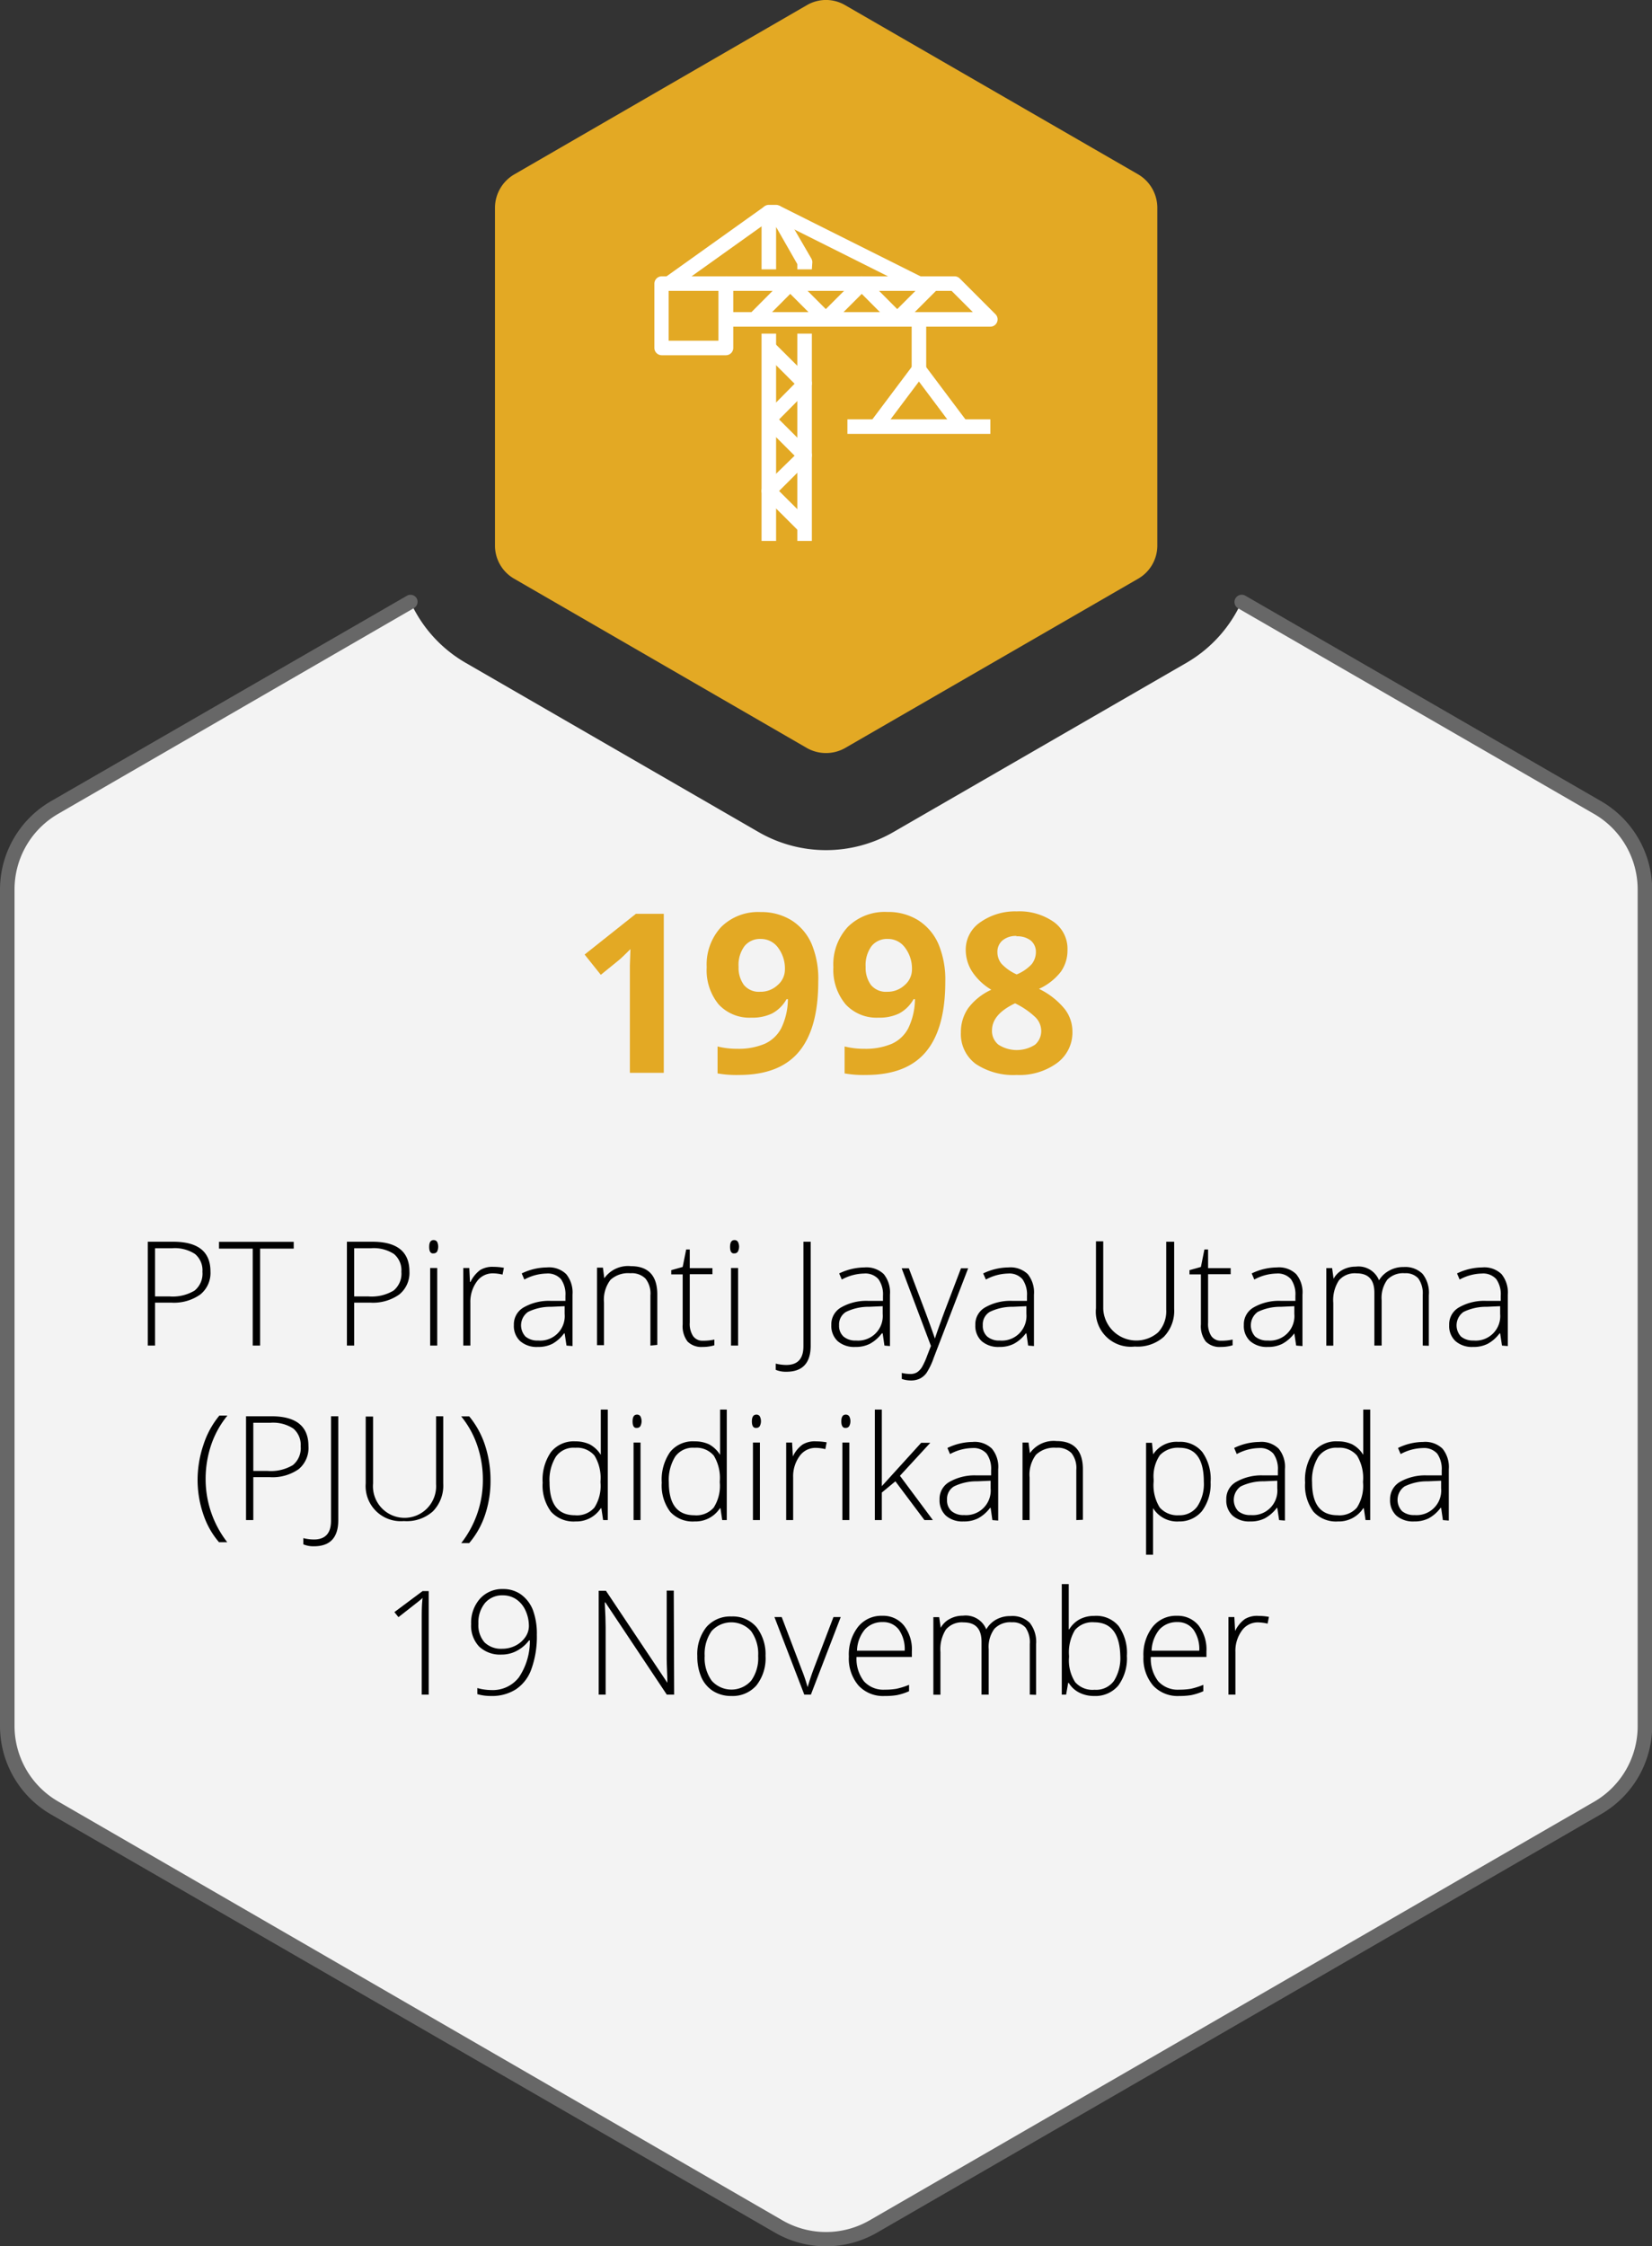 <svg xmlns="http://www.w3.org/2000/svg" viewBox="0 0 170.48 231.68"><rect x="0" y="0" width="170.48" height="231.68" fill="#333333" stroke="none"/><defs><style>.cls-1{fill:#f3f3f3;}.cls-2{fill:#676767;}.cls-3{fill:#e3a924;}.cls-4{fill:#010101;}.cls-5{fill:#fff;}</style></defs><title>PJU_Infographic_1</title><g id="Layer_2" data-name="Layer 2"><g id="Layer_1-2" data-name="Layer 1"><path class="cls-1" d="M169.73,91.74V178a9.74,9.74,0,0,1-4.88,8.44L90.12,229.63a9.78,9.78,0,0,1-9.76,0L5.63,186.48A9.74,9.74,0,0,1,.75,178V91.74a9.77,9.77,0,0,1,4.88-8.45l36.73-21.2a13.86,13.86,0,0,0,5.69,6.27L78.27,85.81a13.92,13.92,0,0,0,13.94,0l30.23-17.45a13.89,13.89,0,0,0,5.68-6.27l36.73,21.2A9.77,9.77,0,0,1,169.73,91.74Z"/><path class="cls-2" d="M85.24,231.68a10.54,10.54,0,0,1-5.25-1.4L5.25,187.13A10.54,10.54,0,0,1,0,178V91.74a10.54,10.54,0,0,1,5.25-9.1L42,61.44a.74.74,0,0,1,1,.27.75.75,0,0,1-.27,1L6,83.94a9,9,0,0,0-4.5,7.8V178a9,9,0,0,0,4.5,7.8L80.74,229a9,9,0,0,0,9,0l74.73-43.15A9,9,0,0,0,169,178V91.74a9,9,0,0,0-4.51-7.8l-36.72-21.2a.75.75,0,0,1,.75-1.3l36.72,21.2a10.55,10.55,0,0,1,5.26,9.1V178a10.53,10.53,0,0,1-5.26,9.1L90.49,230.28A10.54,10.54,0,0,1,85.24,231.68Z"/><path class="cls-3" d="M51.08,21.39V56.28a3.94,3.94,0,0,0,2,3.42L83.27,77.15a4,4,0,0,0,3.94,0L117.43,59.7a3.94,3.94,0,0,0,2-3.42V21.39a4,4,0,0,0-2-3.42L87.21.53a3.91,3.91,0,0,0-3.94,0L53.05,18A4,4,0,0,0,51.08,21.39Z"/><path class="cls-4" d="M21.72,131.14a2.85,2.85,0,0,1-1.06,2.38,4.69,4.69,0,0,1-3,.83H16v4.43h-.75V128.07h2.62Q21.72,128.07,21.72,131.14ZM16,133.71h1.47a4.4,4.4,0,0,0,2.61-.6,2.25,2.25,0,0,0,.81-1.94,2.18,2.18,0,0,0-.76-1.83,3.81,3.81,0,0,0-2.36-.6H16Z"/><path class="cls-4" d="M26.84,138.78h-.76v-10H22.6v-.7h7.71v.7H26.84Z"/><path class="cls-4" d="M42.25,131.14a2.85,2.85,0,0,1-1.06,2.38,4.69,4.69,0,0,1-3,.83H36.55v4.43H35.8V128.07h2.62Q42.25,128.07,42.25,131.14Zm-5.7,2.57H38a4.4,4.4,0,0,0,2.61-.6,2.25,2.25,0,0,0,.81-1.94,2.18,2.18,0,0,0-.76-1.83,3.81,3.81,0,0,0-2.36-.6H36.55Z"/><path class="cls-4" d="M44.29,128.6c0-.47.15-.7.46-.7a.43.43,0,0,1,.36.18,1.19,1.19,0,0,1,0,1,.41.41,0,0,1-.36.19C44.44,129.31,44.29,129.08,44.29,128.6Zm.83,10.18h-.73v-8h.73Z"/><path class="cls-4" d="M50.92,130.66a6,6,0,0,1,1.08.1l-.14.7a4.34,4.34,0,0,0-1-.13,2,2,0,0,0-1.67.87,3.53,3.53,0,0,0-.65,2.18v4.4h-.73v-8h.62l.07,1.44h.05a3.31,3.31,0,0,1,1-1.23A2.43,2.43,0,0,1,50.92,130.66Z"/><path class="cls-4" d="M58.46,138.78l-.19-1.26h-.06A3.76,3.76,0,0,1,57,138.6a3.19,3.19,0,0,1-1.5.32,2.58,2.58,0,0,1-1.82-.6,2.12,2.12,0,0,1-.65-1.66,2,2,0,0,1,1-1.81,5.21,5.21,0,0,1,2.81-.68l1.51,0v-.52a2.71,2.71,0,0,0-.46-1.72,1.81,1.81,0,0,0-1.49-.58,5,5,0,0,0-2.29.62l-.27-.63a6.07,6.07,0,0,1,2.59-.62,2.55,2.55,0,0,1,2,.69,3,3,0,0,1,.65,2.12v5.3Zm-2.93-.52a2.53,2.53,0,0,0,2.74-2.75v-.79l-1.39.06a5.23,5.23,0,0,0-2.39.53,1.69,1.69,0,0,0-.26,2.54A1.91,1.91,0,0,0,55.53,138.26Z"/><path class="cls-4" d="M67.12,138.78v-5.17a2.48,2.48,0,0,0-.51-1.74,2,2,0,0,0-1.56-.55A2.7,2.7,0,0,0,63,132a3.36,3.36,0,0,0-.67,2.34v4.4h-.72v-8h.61l.14,1.1h0a3,3,0,0,1,2.76-1.25c1.8,0,2.71,1,2.71,2.91v5.21Z"/><path class="cls-4" d="M72.52,138.28a5.29,5.29,0,0,0,1.2-.12v.59a4.08,4.08,0,0,1-1.22.17,2,2,0,0,1-1.55-.56,2.6,2.6,0,0,1-.5-1.77v-5.15H69.27V131l1.18-.33.36-1.8h.37v1.92h2.34v.63H71.18v5a2.29,2.29,0,0,0,.33,1.36A1.17,1.17,0,0,0,72.52,138.28Z"/><path class="cls-4" d="M75.34,128.6c0-.47.15-.7.46-.7a.4.4,0,0,1,.35.18,1.1,1.1,0,0,1,0,1,.39.39,0,0,1-.35.19C75.49,129.31,75.34,129.08,75.34,128.6Zm.83,10.18h-.73v-8h.73Z"/><path class="cls-4" d="M81.15,141.48a2.7,2.7,0,0,1-1.1-.2v-.64a4.72,4.72,0,0,0,1.09.14c1.18,0,1.77-.64,1.77-1.93V128.07h.75v10.71C83.66,140.58,82.82,141.48,81.15,141.48Z"/><path class="cls-4" d="M91.27,138.78l-.18-1.26H91a3.79,3.79,0,0,1-1.24,1.08,3.19,3.19,0,0,1-1.5.32,2.59,2.59,0,0,1-1.82-.6,2.15,2.15,0,0,1-.65-1.66,2,2,0,0,1,1-1.81,5.24,5.24,0,0,1,2.81-.68l1.52,0v-.52a2.71,2.71,0,0,0-.47-1.72,1.79,1.79,0,0,0-1.48-.58,5,5,0,0,0-2.3.62l-.27-.63a6.11,6.11,0,0,1,2.6-.62,2.58,2.58,0,0,1,2,.69,3,3,0,0,1,.64,2.12v5.3Zm-2.93-.52a2.54,2.54,0,0,0,2.75-2.75v-.79l-1.4.06a5.3,5.3,0,0,0-2.39.53,1.51,1.51,0,0,0-.71,1.38,1.47,1.47,0,0,0,.46,1.16A1.87,1.87,0,0,0,88.34,138.26Z"/><path class="cls-4" d="M93.05,130.81h.74l1.69,4.47c.51,1.37.84,2.3,1,2.78h0c.2-.63.54-1.57,1-2.82l1.69-4.43h.74l-3.56,9.25a7.07,7.07,0,0,1-.73,1.53,1.9,1.9,0,0,1-.68.59,2.15,2.15,0,0,1-.95.2,3,3,0,0,1-.93-.16v-.62a3.78,3.78,0,0,0,.91.11,1.3,1.3,0,0,0,.66-.17,1.73,1.73,0,0,0,.52-.55,7.67,7.67,0,0,0,.53-1.17c.21-.54.34-.88.39-1Z"/><path class="cls-4" d="M106.1,138.78l-.18-1.26h-.06a3.69,3.69,0,0,1-1.24,1.08,3.18,3.18,0,0,1-1.49.32,2.6,2.6,0,0,1-1.83-.6,2.15,2.15,0,0,1-.65-1.66,2,2,0,0,1,1-1.81,5.24,5.24,0,0,1,2.81-.68l1.52,0v-.52a2.71,2.71,0,0,0-.47-1.72,1.79,1.79,0,0,0-1.48-.58,5,5,0,0,0-2.29.62l-.28-.63a6.11,6.11,0,0,1,2.6-.62,2.58,2.58,0,0,1,2,.69,3,3,0,0,1,.64,2.12v5.3Zm-2.93-.52a2.54,2.54,0,0,0,2.75-2.75v-.79l-1.4.06a5.3,5.3,0,0,0-2.39.53,1.51,1.51,0,0,0-.71,1.38,1.47,1.47,0,0,0,.46,1.16A1.87,1.87,0,0,0,103.17,138.26Z"/><path class="cls-4" d="M121.17,128.07V135a3.83,3.83,0,0,1-1.07,2.88,4.08,4.08,0,0,1-3,1,3.61,3.61,0,0,1-4-3.95v-6.9h.75V135a3.42,3.42,0,0,0,5.66,2.42,3.2,3.2,0,0,0,.84-2.35v-7Z"/><path class="cls-4" d="M126,138.28a5.29,5.29,0,0,0,1.2-.12v.59a4.06,4.06,0,0,1-1.21.17,2,2,0,0,1-1.56-.56,2.6,2.6,0,0,1-.5-1.77v-5.15h-1.18V131l1.18-.33.36-1.8h.38v1.92H127v.63h-2.33v5a2.3,2.3,0,0,0,.32,1.36A1.17,1.17,0,0,0,126,138.28Z"/><path class="cls-4" d="M133.76,138.78l-.19-1.26h0a3.89,3.89,0,0,1-1.24,1.08,3.19,3.19,0,0,1-1.5.32,2.58,2.58,0,0,1-1.82-.6,2.12,2.12,0,0,1-.65-1.66,2,2,0,0,1,1-1.81,5.21,5.21,0,0,1,2.81-.68l1.51,0v-.52a2.71,2.71,0,0,0-.46-1.72,1.81,1.81,0,0,0-1.49-.58,5,5,0,0,0-2.29.62l-.27-.63a6.07,6.07,0,0,1,2.59-.62,2.55,2.55,0,0,1,2,.69,2.94,2.94,0,0,1,.65,2.12v5.3Zm-2.93-.52a2.53,2.53,0,0,0,2.74-2.75v-.79l-1.39.06a5.27,5.27,0,0,0-2.39.53,1.71,1.71,0,0,0-.26,2.54A1.91,1.91,0,0,0,130.83,138.26Z"/><path class="cls-4" d="M146.82,138.78v-5.23a2.64,2.64,0,0,0-.46-1.7,1.74,1.74,0,0,0-1.39-.53,2.26,2.26,0,0,0-1.81.67,3.2,3.2,0,0,0-.58,2.12v4.67h-.75v-5.45c0-1.34-.61-2-1.84-2a2.15,2.15,0,0,0-1.82.73,3.71,3.71,0,0,0-.58,2.33v4.4h-.72v-8h.6l.15,1.1h0a2.23,2.23,0,0,1,.93-.92,2.81,2.81,0,0,1,1.35-.33,2.28,2.28,0,0,1,2.41,1.41h0a2.69,2.69,0,0,1,1.05-1,2.92,2.92,0,0,1,1.49-.37,2.53,2.53,0,0,1,1.95.7,3.12,3.12,0,0,1,.65,2.21v5.21Z"/><path class="cls-4" d="M155,138.78l-.19-1.26h-.06a3.76,3.76,0,0,1-1.23,1.08,3.19,3.19,0,0,1-1.5.32,2.58,2.58,0,0,1-1.82-.6,2.12,2.12,0,0,1-.65-1.66,2,2,0,0,1,1-1.81,5.21,5.21,0,0,1,2.81-.68l1.51,0v-.52a2.71,2.71,0,0,0-.46-1.72,1.81,1.81,0,0,0-1.49-.58,5,5,0,0,0-2.29.62l-.27-.63a6.07,6.07,0,0,1,2.59-.62,2.55,2.55,0,0,1,2,.69,3,3,0,0,1,.65,2.12v5.3Zm-2.93-.52a2.53,2.53,0,0,0,2.74-2.75v-.79l-1.39.06a5.27,5.27,0,0,0-2.39.53,1.69,1.69,0,0,0-.26,2.54A1.91,1.91,0,0,0,152,138.26Z"/><path class="cls-4" d="M20.39,152.67A11.33,11.33,0,0,1,21,149a9,9,0,0,1,1.64-3h.83a9.67,9.67,0,0,0-1.67,3,11,11,0,0,0-.58,3.56,10.6,10.6,0,0,0,2.23,6.5H22.6A8.49,8.49,0,0,1,21,156.24,11,11,0,0,1,20.39,152.67Z"/><path class="cls-4" d="M31.83,149.14a2.84,2.84,0,0,1-1,2.38,4.69,4.69,0,0,1-3,.83H26.14v4.43h-.75V146.07H28Q31.83,146.07,31.83,149.14Zm-5.69,2.57h1.47a4.44,4.44,0,0,0,2.61-.6,2.25,2.25,0,0,0,.81-1.94,2.21,2.21,0,0,0-.76-1.83,3.81,3.81,0,0,0-2.36-.6H26.14Z"/><path class="cls-4" d="M32.4,159.48a2.7,2.7,0,0,1-1.1-.2v-.64a4.72,4.72,0,0,0,1.09.14c1.18,0,1.77-.64,1.77-1.93V146.07h.75v10.71C34.91,158.58,34.07,159.48,32.4,159.48Z"/><path class="cls-4" d="M45.74,146.07V153a3.79,3.79,0,0,1-1.07,2.88,4.05,4.05,0,0,1-3,1A3.62,3.62,0,0,1,37.74,153v-6.9h.76V153a3.26,3.26,0,1,0,6.5.07v-7Z"/><path class="cls-4" d="M50.62,152.67a11,11,0,0,1-.57,3.59,8.71,8.71,0,0,1-1.63,2.89H47.6a10.54,10.54,0,0,0,2.23-6.5,10.86,10.86,0,0,0-.58-3.57,9.6,9.6,0,0,0-1.66-3h.83a9.12,9.12,0,0,1,1.64,3A11.6,11.6,0,0,1,50.62,152.67Z"/><path class="cls-4" d="M59.37,148.66a3.44,3.44,0,0,1,1.49.31A3,3,0,0,1,62,150.05h0c0-.61,0-1.22,0-1.81v-2.86h.72v11.4h-.48l-.18-1.22H62a3,3,0,0,1-2.61,1.36,3.13,3.13,0,0,1-2.52-1,4.52,4.52,0,0,1-.87-3,5,5,0,0,1,.86-3.16A3,3,0,0,1,59.37,148.66Zm0,.66a2.24,2.24,0,0,0-2,.91,4.54,4.54,0,0,0-.66,2.66q0,3.39,2.63,3.39a2.37,2.37,0,0,0,2-.79,4.14,4.14,0,0,0,.63-2.58v-.13a4.43,4.43,0,0,0-.62-2.65A2.36,2.36,0,0,0,59.37,149.32Z"/><path class="cls-4" d="M65.28,146.6c0-.47.15-.7.46-.7a.4.4,0,0,1,.35.18,1.11,1.11,0,0,1,0,1,.39.39,0,0,1-.35.19C65.43,147.31,65.28,147.08,65.28,146.6Zm.82,10.18h-.72v-8h.72Z"/><path class="cls-4" d="M71.68,148.66a3.46,3.46,0,0,1,1.5.31,3.11,3.11,0,0,1,1.13,1.08h0c0-.61,0-1.22,0-1.81v-2.86H75v11.4h-.47l-.18-1.22h-.06a3,3,0,0,1-2.61,1.36,3.13,3.13,0,0,1-2.52-1,4.52,4.52,0,0,1-.87-3,5,5,0,0,1,.86-3.16A3,3,0,0,1,71.68,148.66Zm0,.66a2.24,2.24,0,0,0-2,.91,4.54,4.54,0,0,0-.66,2.66q0,3.39,2.63,3.39a2.37,2.37,0,0,0,2-.79,4.14,4.14,0,0,0,.63-2.58v-.13a4.43,4.43,0,0,0-.62-2.65A2.36,2.36,0,0,0,71.68,149.32Z"/><path class="cls-4" d="M77.59,146.6c0-.47.16-.7.47-.7a.4.4,0,0,1,.35.18,1.11,1.11,0,0,1,0,1,.39.39,0,0,1-.35.19C77.75,147.31,77.59,147.08,77.59,146.6Zm.83,10.18H77.7v-8h.72Z"/><path class="cls-4" d="M84.22,148.66a6.13,6.13,0,0,1,1.09.1l-.14.7a4.49,4.49,0,0,0-1-.13,2,2,0,0,0-1.67.87,3.53,3.53,0,0,0-.65,2.18v4.4h-.72v-8h.61l.08,1.44h0a3.14,3.14,0,0,1,1-1.23A2.42,2.42,0,0,1,84.22,148.66Z"/><path class="cls-4" d="M86.82,146.6c0-.47.16-.7.46-.7a.42.42,0,0,1,.36.18,1.1,1.1,0,0,1,0,1,.4.4,0,0,1-.36.19C87,147.31,86.82,147.08,86.82,146.6Zm.83,10.18h-.72v-8h.72Z"/><path class="cls-4" d="M91,153.28l4.06-4.47H96l-3.13,3.4,3.4,4.57h-.87l-3-4L91,153.94v2.84h-.72v-11.4H91v5.71L91,153.28Z"/><path class="cls-4" d="M102.41,156.78l-.18-1.26h-.06a3.79,3.79,0,0,1-1.24,1.08,3.19,3.19,0,0,1-1.5.32,2.58,2.58,0,0,1-1.82-.6,2.15,2.15,0,0,1-.65-1.66,2,2,0,0,1,1-1.81,5.24,5.24,0,0,1,2.81-.68l1.51,0v-.52a2.71,2.71,0,0,0-.46-1.72,1.79,1.79,0,0,0-1.48-.58,5,5,0,0,0-2.3.62l-.27-.63a6.1,6.1,0,0,1,2.59-.62,2.55,2.55,0,0,1,2,.69,2.94,2.94,0,0,1,.65,2.12v5.3Zm-2.93-.52a2.54,2.54,0,0,0,2.75-2.75v-.79l-1.4.06a5.27,5.27,0,0,0-2.39.53,1.51,1.51,0,0,0-.71,1.38,1.47,1.47,0,0,0,.46,1.16A1.87,1.87,0,0,0,99.48,156.26Z"/><path class="cls-4" d="M111.07,156.78v-5.17a2.48,2.48,0,0,0-.5-1.74,2,2,0,0,0-1.57-.55,2.71,2.71,0,0,0-2.09.72,3.41,3.41,0,0,0-.66,2.34v4.4h-.73v-8h.62l.14,1.1h0a3,3,0,0,1,2.76-1.25c1.81,0,2.71,1,2.71,2.91v5.21Z"/><path class="cls-4" d="M121.67,156.92a2.91,2.91,0,0,1-2.68-1.38h0l0,.62c0,.36,0,.76,0,1.19v3h-.72V148.81h.61L119,150h0a2.89,2.89,0,0,1,2.63-1.29,2.93,2.93,0,0,1,2.45,1.06,4.79,4.79,0,0,1,.85,3.08,4.67,4.67,0,0,1-.89,3A3,3,0,0,1,121.67,156.92Zm0-.64a2.23,2.23,0,0,0,1.89-.91,4.19,4.19,0,0,0,.67-2.54q0-3.51-2.53-3.51a2.56,2.56,0,0,0-2,.76,3.88,3.88,0,0,0-.65,2.5v.23a4.36,4.36,0,0,0,.63,2.67A2.42,2.42,0,0,0,121.66,156.28Z"/><path class="cls-4" d="M132,156.78l-.19-1.26h-.05a3.89,3.89,0,0,1-1.24,1.08,3.19,3.19,0,0,1-1.5.32,2.58,2.58,0,0,1-1.82-.6,2.12,2.12,0,0,1-.65-1.66,2,2,0,0,1,1-1.81,5.24,5.24,0,0,1,2.81-.68l1.51,0v-.52a2.71,2.71,0,0,0-.46-1.72,1.81,1.81,0,0,0-1.49-.58,5,5,0,0,0-2.29.62l-.27-.63a6.1,6.1,0,0,1,2.59-.62,2.55,2.55,0,0,1,2,.69,2.94,2.94,0,0,1,.65,2.12v5.3Zm-2.93-.52a2.53,2.53,0,0,0,2.74-2.75v-.79l-1.39.06a5.27,5.27,0,0,0-2.39.53,1.71,1.71,0,0,0-.26,2.54A1.91,1.91,0,0,0,129.1,156.26Z"/><path class="cls-4" d="M138.06,148.66a3.44,3.44,0,0,1,1.49.31,3,3,0,0,1,1.13,1.08h0c0-.61,0-1.22,0-1.81v-2.86h.72v11.4h-.48l-.18-1.22h-.06a3,3,0,0,1-2.61,1.36,3.13,3.13,0,0,1-2.52-1,4.52,4.52,0,0,1-.87-3,5,5,0,0,1,.86-3.16A3,3,0,0,1,138.06,148.66Zm0,.66a2.24,2.24,0,0,0-2,.91,4.54,4.54,0,0,0-.66,2.66q0,3.39,2.63,3.39a2.37,2.37,0,0,0,2-.79,4.14,4.14,0,0,0,.63-2.58v-.13a4.43,4.43,0,0,0-.62-2.65A2.36,2.36,0,0,0,138.06,149.32Z"/><path class="cls-4" d="M148.9,156.78l-.18-1.26h-.06a3.76,3.76,0,0,1-1.23,1.08,3.25,3.25,0,0,1-1.5.32,2.62,2.62,0,0,1-1.83-.6,2.15,2.15,0,0,1-.65-1.66,2.06,2.06,0,0,1,1-1.81,5.26,5.26,0,0,1,2.81-.68l1.52,0v-.52a2.78,2.78,0,0,0-.46-1.72,1.82,1.82,0,0,0-1.49-.58,5,5,0,0,0-2.29.62l-.27-.63a6,6,0,0,1,2.59-.62,2.57,2.57,0,0,1,2,.69,3,3,0,0,1,.65,2.12v5.3Zm-2.93-.52a2.54,2.54,0,0,0,2.75-2.75v-.79l-1.39.06a5.23,5.23,0,0,0-2.39.53,1.69,1.69,0,0,0-.26,2.54A1.9,1.9,0,0,0,146,156.26Z"/><path class="cls-4" d="M44.24,174.78h-.72V167c0-.7,0-1.44.09-2.2a2.29,2.29,0,0,1-.23.21c-.07.07-.83.66-2.26,1.78l-.42-.52,2.91-2.17h.63Z"/><path class="cls-4" d="M55.4,168.61a9.79,9.79,0,0,1-.56,3.53,4.16,4.16,0,0,1-1.61,2.1,4.57,4.57,0,0,1-2.56.68,4.86,4.86,0,0,1-1.41-.19v-.63a4.37,4.37,0,0,0,.76.16,5.11,5.11,0,0,0,.68.05,3.41,3.41,0,0,0,2.84-1.3,6.69,6.69,0,0,0,1.14-3.82h-.09a3.72,3.72,0,0,1-1.27,1.08,3.29,3.29,0,0,1-1.55.38,3.16,3.16,0,0,1-2.32-.82,3.13,3.13,0,0,1-.83-2.33,3.72,3.72,0,0,1,.91-2.61,3.08,3.08,0,0,1,2.37-1,3.15,3.15,0,0,1,1.85.55A3.6,3.6,0,0,1,55,166.07,7,7,0,0,1,55.4,168.61Zm-3.5-4.07a2.32,2.32,0,0,0-1.84.78,3.13,3.13,0,0,0-.69,2.14,2.69,2.69,0,0,0,.63,1.93,2.44,2.44,0,0,0,1.83.66,3,3,0,0,0,1.38-.33,2.72,2.72,0,0,0,1-.87,2,2,0,0,0,.37-1.11,3.81,3.81,0,0,0-.34-1.61,2.76,2.76,0,0,0-.95-1.17A2.44,2.44,0,0,0,51.9,164.54Z"/><path class="cls-4" d="M69.57,174.78h-.76l-6.34-9.51h-.06c.06,1.13.09,2,.09,2.56v6.95h-.72V164.07h.75l6.34,9.49h0c0-.88-.07-1.71-.07-2.51v-7h.73Z"/><path class="cls-4" d="M79,170.78a4.52,4.52,0,0,1-.94,3.05,3.26,3.26,0,0,1-2.61,1.09,3.46,3.46,0,0,1-1.85-.5A3.24,3.24,0,0,1,72.38,173a5.35,5.35,0,0,1-.42-2.19,4.47,4.47,0,0,1,.94-3,3.25,3.25,0,0,1,2.59-1.09,3.21,3.21,0,0,1,2.58,1.1A4.54,4.54,0,0,1,79,170.78Zm-6.28,0a4,4,0,0,0,.72,2.56,2.72,2.72,0,0,0,4.08,0,4,4,0,0,0,.72-2.56,4,4,0,0,0-.73-2.55,2.75,2.75,0,0,0-4.08,0A4.1,4.1,0,0,0,72.72,170.78Z"/><path class="cls-4" d="M83,174.78l-3.08-8h.75l2.06,5.42a16.07,16.07,0,0,1,.61,1.81h0c.2-.66.4-1.27.61-1.83l2.06-5.4h.75l-3.08,8Z"/><path class="cls-4" d="M91.31,174.92a3.45,3.45,0,0,1-2.71-1.07,4.27,4.27,0,0,1-1-3,4.63,4.63,0,0,1,.94-3.05,3.07,3.07,0,0,1,2.52-1.15,2.74,2.74,0,0,1,2.22,1,4,4,0,0,1,.82,2.67v.58H88.39a3.78,3.78,0,0,0,.77,2.51,2.7,2.7,0,0,0,2.15.86,7,7,0,0,0,1.19-.09,7.77,7.77,0,0,0,1.31-.41v.66a6.1,6.1,0,0,1-1.24.4A7,7,0,0,1,91.31,174.92Zm-.22-7.62a2.4,2.4,0,0,0-1.84.76,3.58,3.58,0,0,0-.81,2.19h4.92a3.5,3.5,0,0,0-.6-2.17A2,2,0,0,0,91.09,167.3Z"/><path class="cls-4" d="M106.27,174.78v-5.23a2.64,2.64,0,0,0-.45-1.7,1.77,1.77,0,0,0-1.4-.53,2.25,2.25,0,0,0-1.8.67,3.14,3.14,0,0,0-.59,2.12v4.67h-.74v-5.45c0-1.34-.62-2-1.85-2a2.16,2.16,0,0,0-1.82.73,3.78,3.78,0,0,0-.57,2.33v4.4h-.73v-8h.6l.16,1.1h0a2.2,2.2,0,0,1,.94-.92,2.74,2.74,0,0,1,1.34-.33,2.29,2.29,0,0,1,2.42,1.41h0a2.67,2.67,0,0,1,1-1,2.94,2.94,0,0,1,1.49-.37,2.55,2.55,0,0,1,2,.7,3.17,3.17,0,0,1,.65,2.21v5.21Z"/><path class="cls-4" d="M112.93,166.66a3,3,0,0,1,2.51,1.05,4.78,4.78,0,0,1,.85,3.07,4.72,4.72,0,0,1-.89,3.07,3.08,3.08,0,0,1-2.5,1.07,3.32,3.32,0,0,1-1.53-.35,2.67,2.67,0,0,1-1.08-1h-.06l-.21,1.21h-.45v-11.4h.72v2.86c0,.43,0,.83,0,1.19l0,.62h.05a2.82,2.82,0,0,1,1.1-1.05A3.19,3.19,0,0,1,112.93,166.66Zm0,.66a2.37,2.37,0,0,0-2,.8,4.48,4.48,0,0,0-.61,2.66v.13a4.14,4.14,0,0,0,.63,2.58,2.38,2.38,0,0,0,2,.79,2.28,2.28,0,0,0,2-.91,4.4,4.4,0,0,0,.66-2.6Q115.52,167.32,112.91,167.32Z"/><path class="cls-4" d="M121.71,174.92a3.45,3.45,0,0,1-2.71-1.07,4.32,4.32,0,0,1-1-3,4.63,4.63,0,0,1,.94-3.05,3.08,3.08,0,0,1,2.53-1.15,2.76,2.76,0,0,1,2.22,1,4.07,4.07,0,0,1,.81,2.67v.58h-5.74a3.78,3.78,0,0,0,.77,2.51,2.71,2.71,0,0,0,2.15.86,7.16,7.16,0,0,0,1.2-.09,7.71,7.71,0,0,0,1.3-.41v.66a6.1,6.1,0,0,1-1.24.4A7,7,0,0,1,121.71,174.92Zm-.21-7.62a2.42,2.42,0,0,0-1.85.76,3.64,3.64,0,0,0-.81,2.19h4.92a3.5,3.5,0,0,0-.6-2.17A2,2,0,0,0,121.5,167.3Z"/><path class="cls-4" d="M129.86,166.66a6.13,6.13,0,0,1,1.09.1l-.14.7a4.49,4.49,0,0,0-1-.13,2,2,0,0,0-1.67.87,3.53,3.53,0,0,0-.65,2.18v4.4h-.72v-8h.61l.08,1.44h0a3.21,3.21,0,0,1,1-1.23A2.43,2.43,0,0,1,129.86,166.66Z"/><path class="cls-3" d="M68.5,110.65H65v-9.49l0-1.56.06-1.71q-.87.87-1.2,1.14L62,100.54l-1.67-2.09,5.29-4.2H68.5Z"/><path class="cls-3" d="M84.44,101.25q0,4.84-2,7.23t-6.18,2.39a11.14,11.14,0,0,1-2.21-.16v-2.78a8,8,0,0,0,2,.24,6.94,6.94,0,0,0,2.86-.51,3.61,3.61,0,0,0,1.71-1.61,7,7,0,0,0,.69-3h-.14a3.72,3.72,0,0,1-1.5,1.48,4.67,4.67,0,0,1-2.13.43,4.33,4.33,0,0,1-3.38-1.37,5.54,5.54,0,0,1-1.23-3.83,5.69,5.69,0,0,1,1.5-4.16,5.41,5.41,0,0,1,4.07-1.53,5.86,5.86,0,0,1,3.18.85,5.43,5.43,0,0,1,2.09,2.47A9.31,9.31,0,0,1,84.44,101.25Zm-5.93-4.41a2.05,2.05,0,0,0-1.68.74,3.24,3.24,0,0,0-.61,2.13,3,3,0,0,0,.55,1.88,2,2,0,0,0,1.67.7,2.57,2.57,0,0,0,1.81-.69A2.11,2.11,0,0,0,81,100a3.57,3.57,0,0,0-.7-2.25A2.18,2.18,0,0,0,78.51,96.84Z"/><path class="cls-3" d="M97.55,101.25q0,4.84-2,7.23t-6.18,2.39a11.14,11.14,0,0,1-2.21-.16v-2.78a8,8,0,0,0,2,.24,6.94,6.94,0,0,0,2.86-.51,3.56,3.56,0,0,0,1.71-1.61,7,7,0,0,0,.69-3h-.14a3.72,3.72,0,0,1-1.5,1.48,4.67,4.67,0,0,1-2.13.43,4.34,4.34,0,0,1-3.38-1.37A5.54,5.54,0,0,1,86,99.75a5.69,5.69,0,0,1,1.5-4.16,5.41,5.41,0,0,1,4.07-1.53,5.84,5.84,0,0,1,3.18.85,5.51,5.51,0,0,1,2.1,2.47A9.48,9.48,0,0,1,97.55,101.25Zm-5.93-4.41a2.05,2.05,0,0,0-1.68.74,3.3,3.3,0,0,0-.61,2.13,3,3,0,0,0,.55,1.88,2,2,0,0,0,1.67.7,2.57,2.57,0,0,0,1.81-.69,2.11,2.11,0,0,0,.75-1.59,3.57,3.57,0,0,0-.7-2.25A2.16,2.16,0,0,0,91.62,96.84Z"/><path class="cls-3" d="M104.92,94a6.18,6.18,0,0,1,3.8,1.07A3.4,3.4,0,0,1,110.16,98a3.78,3.78,0,0,1-.69,2.23,6,6,0,0,1-2.25,1.76,7.81,7.81,0,0,1,2.64,2.06,3.79,3.79,0,0,1,.81,2.35,3.9,3.9,0,0,1-1.59,3.24,6.58,6.58,0,0,1-4.16,1.23,7,7,0,0,1-4.23-1.14,3.83,3.83,0,0,1-1.53-3.24A4.32,4.32,0,0,1,99.9,104a6.16,6.16,0,0,1,2.4-1.92,6.11,6.11,0,0,1-2-1.9A4.17,4.17,0,0,1,99.66,98a3.41,3.41,0,0,1,1.46-2.85A6.22,6.22,0,0,1,104.92,94Zm-2.55,12.24a1.82,1.82,0,0,0,.67,1.51,3.5,3.5,0,0,0,3.77,0,1.86,1.86,0,0,0,.64-1.46,2,2,0,0,0-.64-1.41,8.21,8.21,0,0,0-2.06-1.4C103.16,104.24,102.37,105.16,102.37,106.28Zm2.53-9.71a2.17,2.17,0,0,0-1.43.45,1.52,1.52,0,0,0-.54,1.22,1.87,1.87,0,0,0,.43,1.21,4.82,4.82,0,0,0,1.56,1.09,4.38,4.38,0,0,0,1.54-1.05,2,2,0,0,0,.44-1.25,1.5,1.5,0,0,0-.56-1.22A2.25,2.25,0,0,0,104.9,96.57Z"/><path class="cls-5" d="M102.2,33.69H74.92v-1.5h25.47L98.2,30H74.92V28.5H98.51a.75.75,0,0,1,.53.22l3.69,3.69a.75.75,0,0,1,.16.82A.74.74,0,0,1,102.2,33.69Z"/><path class="cls-5" d="M83.78,27.78h-1.5v-.54l-2.19-3.83v4.37h-1.5v-5.9a.75.75,0,0,1,.75-.75h.74a.74.74,0,0,1,.65.38l3,5.16a.79.79,0,0,1,.1.37Z"/><rect class="cls-5" x="94.08" y="32.94" width="1.5" height="5.16"/><rect class="cls-5" x="87.45" y="43.25" width="14.75" height="1.5"/><path class="cls-5" d="M91,44.45l-1.2-.9,4.43-5.9a.74.74,0,0,1,.6-.3h0a.73.73,0,0,1,.59.3l4.43,5.9-1.2.9-3.82-5.1Z"/><path class="cls-5" d="M92.61,33.69a.74.74,0,0,1-.53-.22l-3.15-3.16-3.16,3.16a.75.75,0,0,1-1.06,0l-3.16-3.16L78.4,33.47l-1.07-1.06L81,28.72a.75.75,0,0,1,1.06,0l3.16,3.16,3.16-3.16a.75.75,0,0,1,1.06,0l3.15,3.16,3.16-3.16,1.06,1.06-3.69,3.69A.73.73,0,0,1,92.61,33.69Z"/><rect class="cls-5" x="86.7" y="17.32" width="1.5" height="16.49" transform="translate(25.48 92.35) rotate(-63.43)"/><rect class="cls-5" x="67.84" y="24.82" width="12.69" height="1.5" transform="translate(-1.05 47.84) rotate(-35.51)"/><rect class="cls-5" x="78.59" y="34.41" width="1.5" height="21.38"/><rect class="cls-5" x="82.28" y="34.41" width="1.5" height="21.38"/><path class="cls-5" d="M82.5,54.85l-3.69-3.68a.77.77,0,0,1-.22-.53.75.75,0,0,1,.22-.53L82,47l-3.16-3.16a.75.75,0,0,1,0-1.06L82,39.58l-3.16-3.16,1.06-1.06L83.56,39a.76.76,0,0,1,0,1.07L80.4,43.26l3.16,3.16a.75.75,0,0,1,0,1.06L80.4,50.64l3.16,3.15Z"/><path class="cls-5" d="M74.92,36.64H68.28a.76.76,0,0,1-.75-.75V29.25a.76.76,0,0,1,.75-.75h6.64a.76.76,0,0,1,.75.75v6.64A.76.76,0,0,1,74.92,36.64ZM69,35.14h5.14V30H69Z"/></g></g></svg>